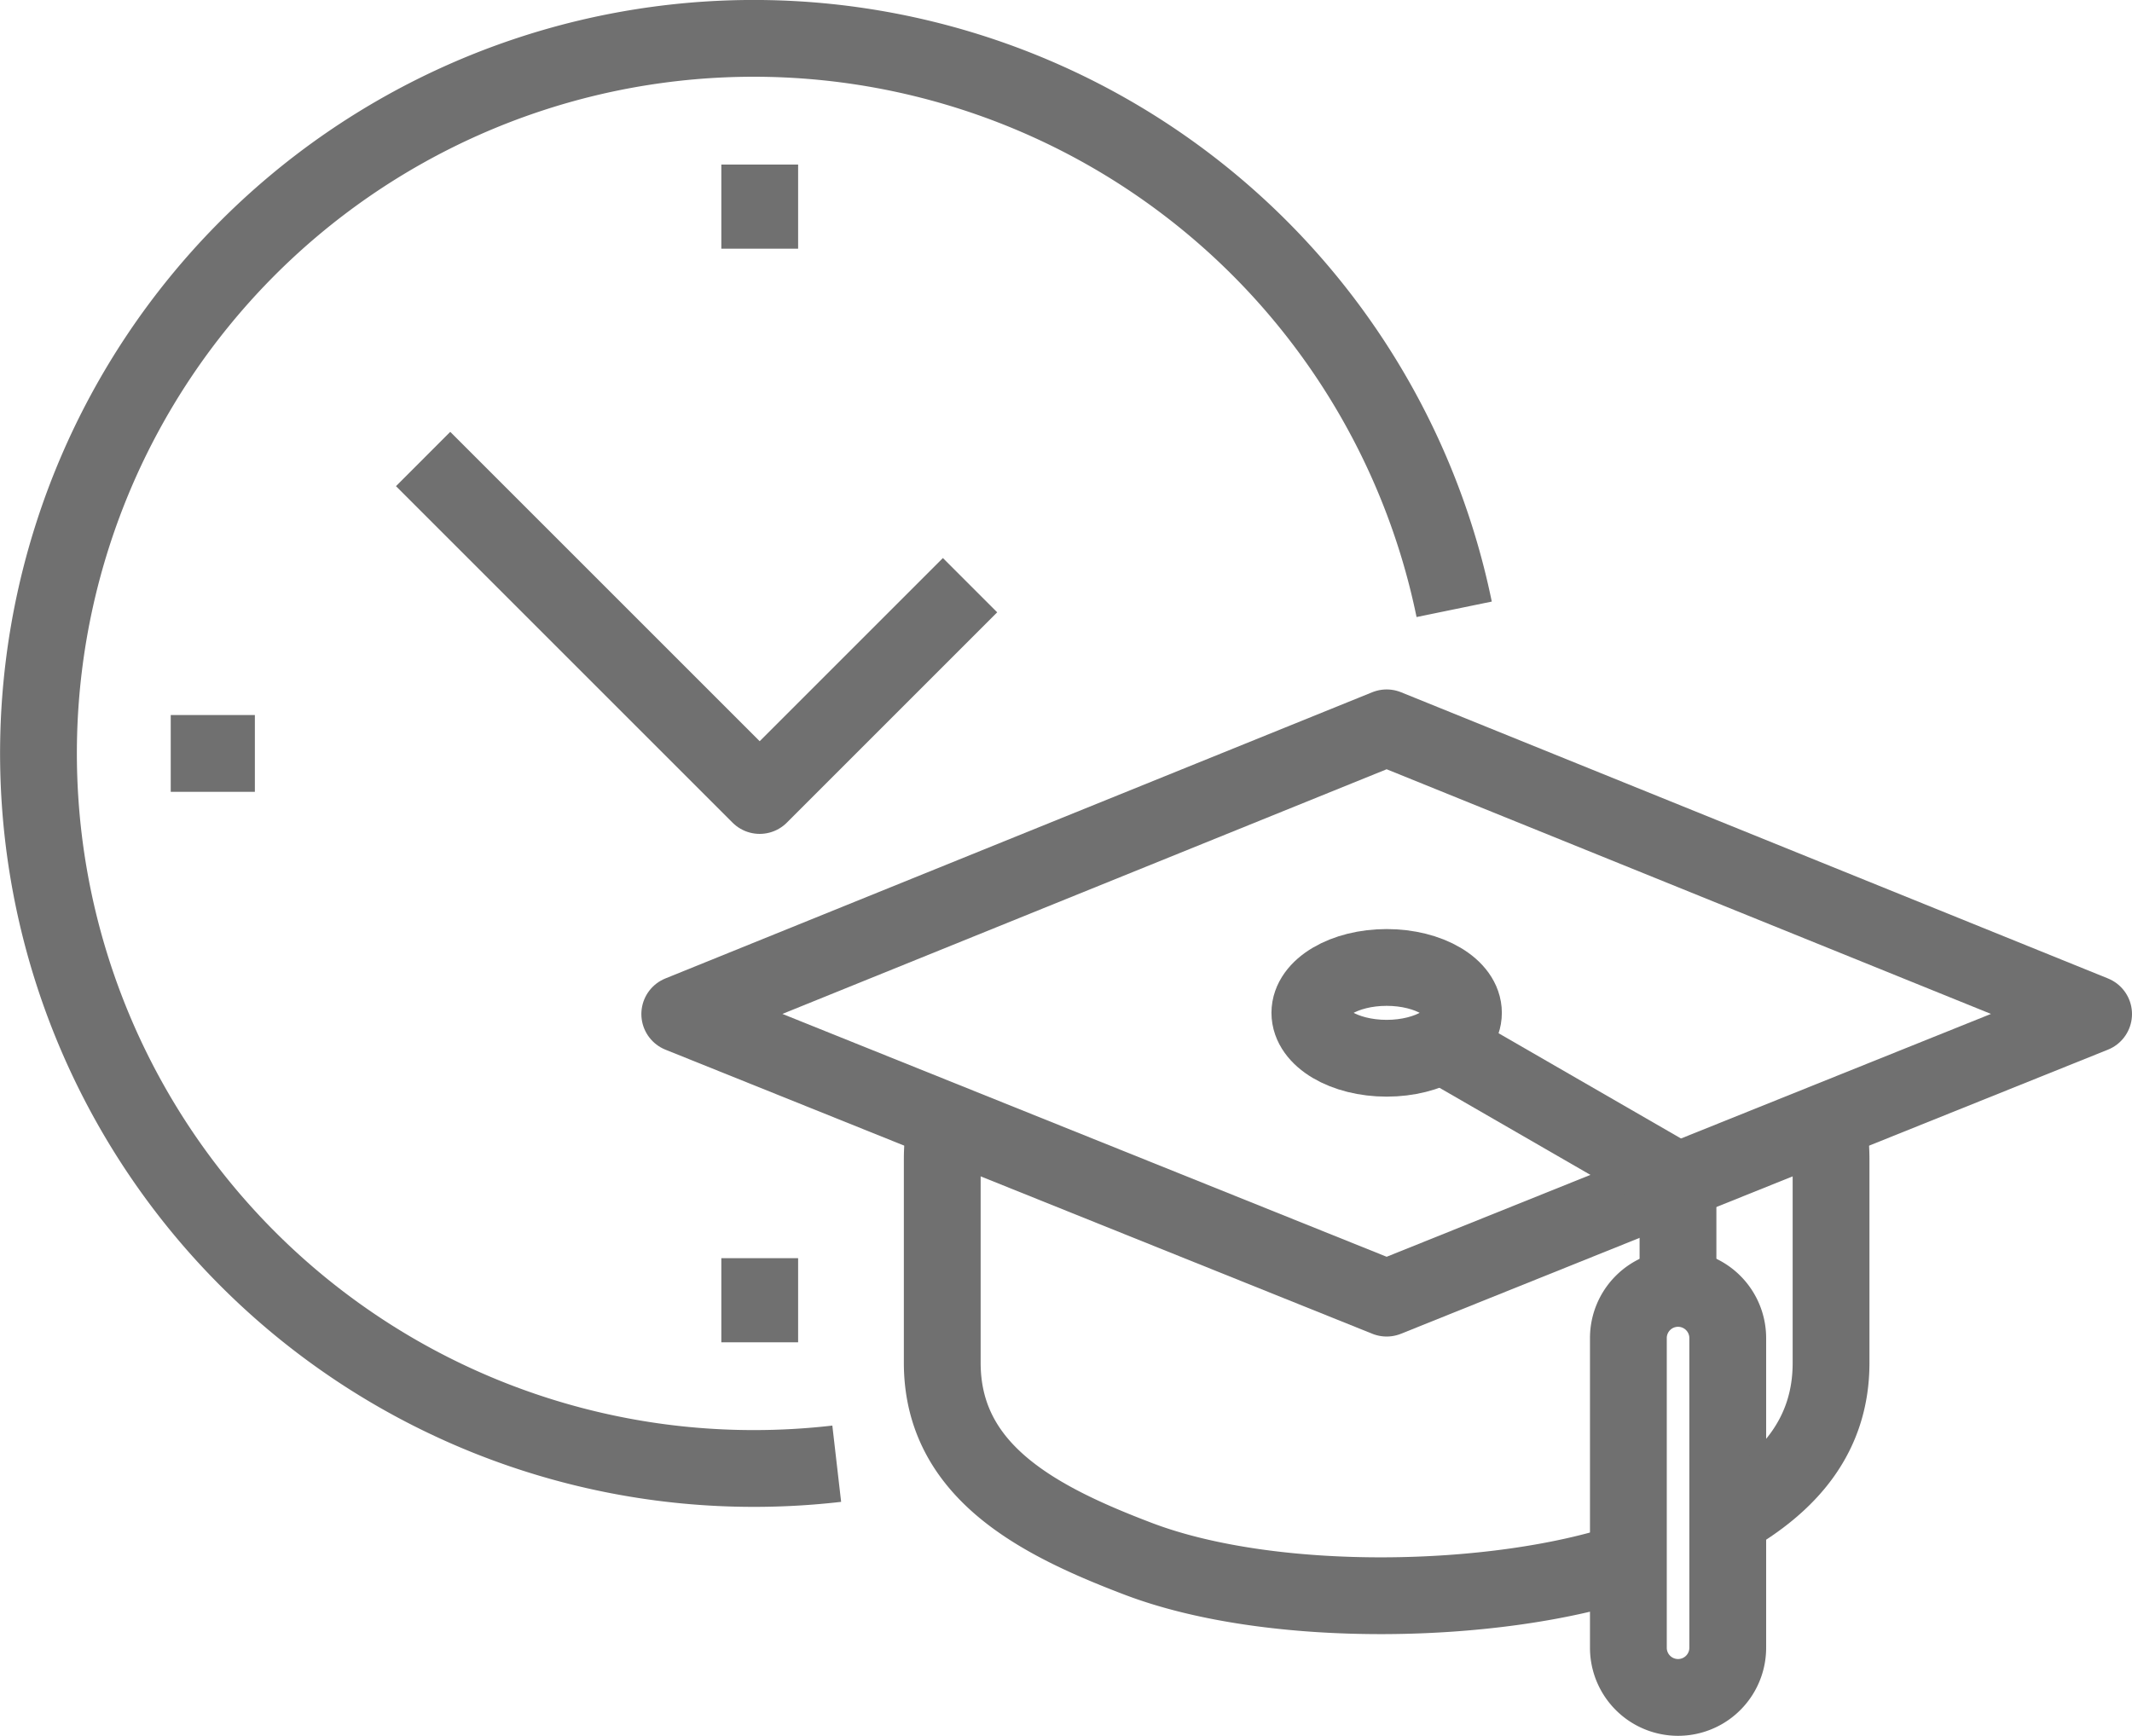 <svg xmlns="http://www.w3.org/2000/svg" width="69.405" height="56.516" viewBox="0 0 69.405 56.516">
  <g id="ICN_EducationHours" transform="translate(-319.361 -210.093)">
    <g id="Group_464" data-name="Group 464" transform="translate(341.49 233.792)">
      <path id="Path_145" data-name="Path 145" d="M388.958,244.661l-23.014,9.25-23.012-9.25,23.012-9.319Z" transform="translate(-342.932 -235.343)" fill="none" stroke="#707070" stroke-linejoin="round" stroke-width="2.5"/>
      <path id="Path_146" data-name="Path 146" d="M367.361,243.682c1.38,0,2.5.661,2.5,1.477s-1.12,1.479-2.5,1.479-2.5-.663-2.5-1.479S365.983,243.682,367.361,243.682Z" transform="translate(-344.349 -235.881)" fill="none" stroke="#707070" stroke-linejoin="round" stroke-width="2.5"/>
      <path id="Path_147" data-name="Path 147" d="M377.141,254.306v-3.495l-7.7-4.443" transform="translate(-344.645 -236.055)" fill="none" stroke="#707070" stroke-linejoin="round" stroke-width="2.5"/>
      <path id="Path_148" data-name="Path 148" d="M377.561,254.854a1.617,1.617,0,0,0-1.615,1.617v10.083a1.617,1.617,0,0,0,3.235,0V256.471A1.618,1.618,0,0,0,377.561,254.854Z" transform="translate(-345.065 -236.603)" fill="none" stroke="#707070" stroke-linejoin="round" stroke-width="2.5"/>
      <path id="Path_149" data-name="Path 149" d="M374.4,263.357c-4.286,1.436-11.566,1.594-15.949-.073-3.294-1.253-6.384-2.859-6.384-6.385v-6.623a6.413,6.413,0,0,1,.122-1.245" transform="translate(-343.522 -236.227)" fill="none" stroke="#707070" stroke-linejoin="round" stroke-width="2.5"/>
      <path id="Path_150" data-name="Path 150" d="M382.638,248.986a6.472,6.472,0,0,1,.129,1.287V256.9c0,2.4-1.413,3.944-3.363,5.057" transform="translate(-345.288 -236.224)" fill="none" stroke="#707070" stroke-linejoin="round" stroke-width="2.5"/>
    </g>
    <line id="Line_79" data-name="Line 79" x2="2.739" transform="translate(324.919 234.624)" fill="none" stroke="#707070" stroke-linejoin="round" stroke-width="2.5"/>
    <g id="Group_465" data-name="Group 465" transform="translate(320.611 211.343)">
      <line id="Line_80" data-name="Line 80" y2="2.739" transform="translate(23.482 4.108)" fill="none" stroke="#707070" stroke-linejoin="round" stroke-width="2.5"/>
      <line id="Line_81" data-name="Line 81" y1="2.739" transform="translate(23.482 39.716)" fill="none" stroke="#707070" stroke-linejoin="round" stroke-width="2.5"/>
      <path id="Path_151" data-name="Path 151" d="M351.805,230.092l-6.848,6.848L334,225.984" transform="translate(-321.476 -212.289)" fill="none" stroke="#707070" stroke-linejoin="round" stroke-width="2.5"/>
      <path id="Path_152" data-name="Path 152" d="M346.6,257.751a23.539,23.539,0,0,1-2.709.155A23.282,23.282,0,1,1,366.7,229.932" transform="translate(-320.611 -211.343)" fill="none" stroke="#707070" stroke-linejoin="round" stroke-width="2.5"/>
    </g>
  </g>
</svg>
